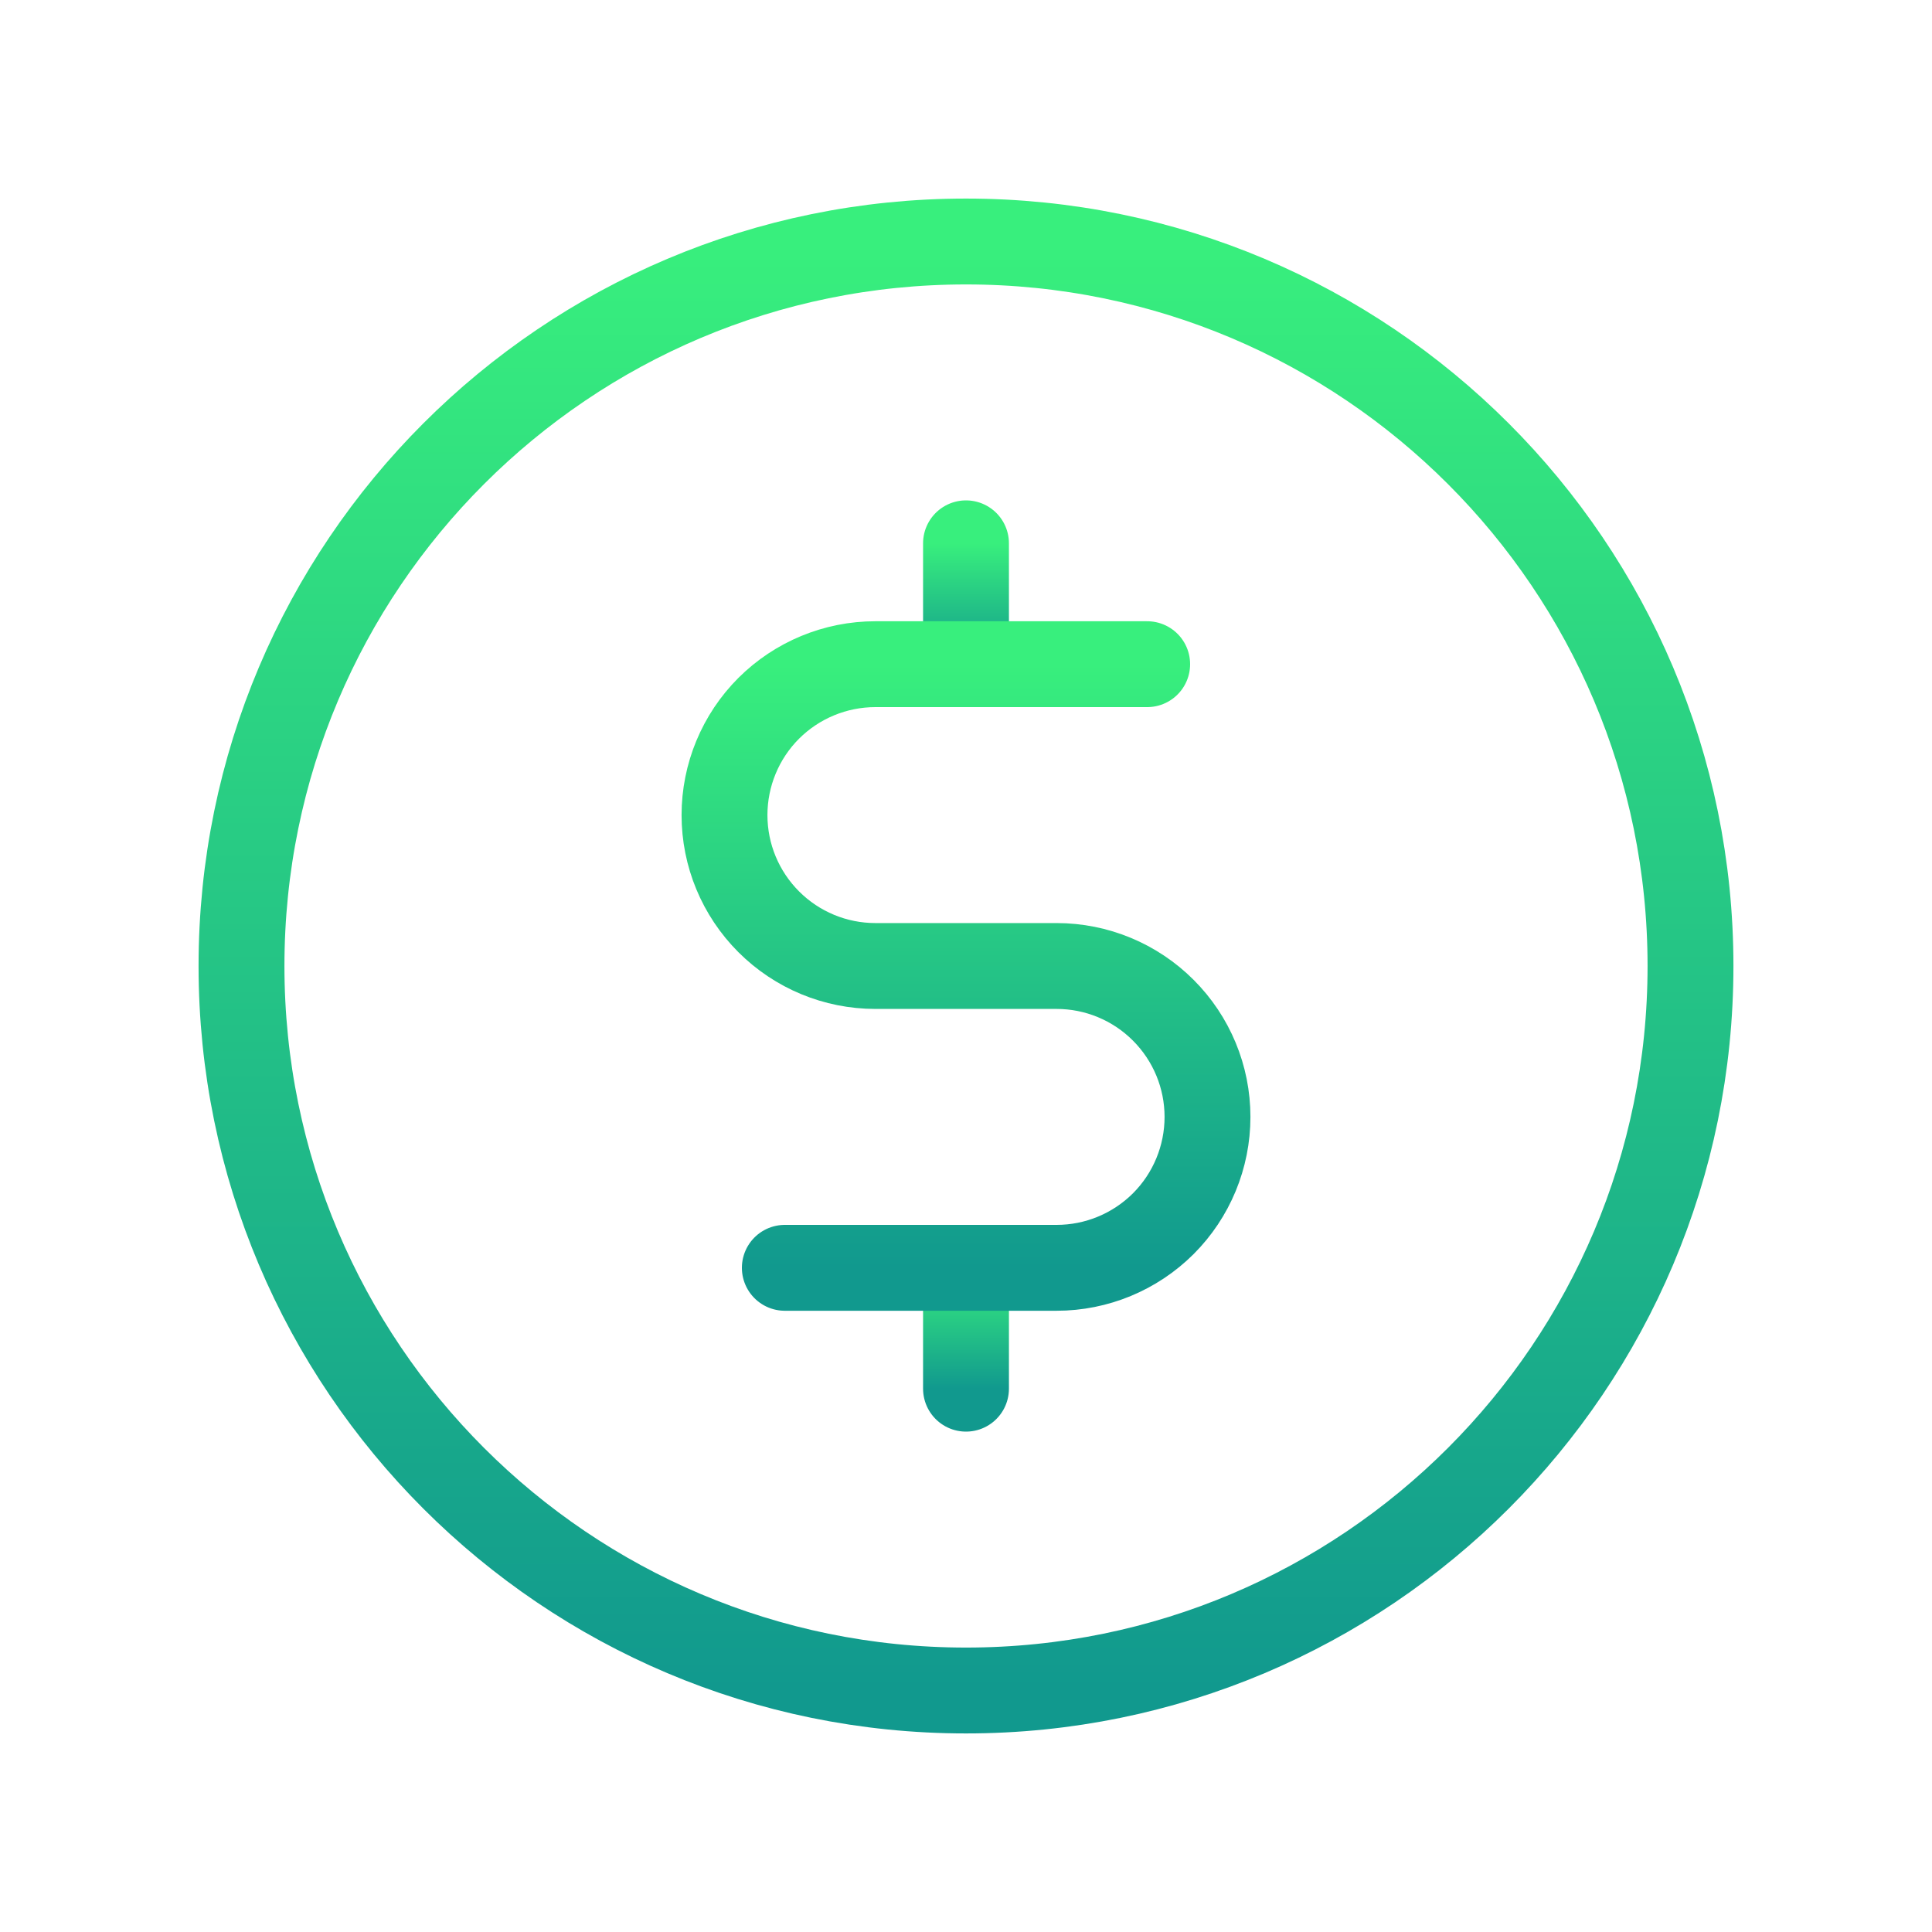 <svg width="18" height="18" viewBox="0 0 18 18" fill="none" xmlns="http://www.w3.org/2000/svg">
<path d="M9 5.062V6.188" stroke="url(#paint0_linear_11557_7741)" stroke-width="0.8" stroke-linecap="round" stroke-linejoin="round"/>
<path d="M9 11.812V12.938" stroke="url(#paint1_linear_11557_7741)" stroke-width="0.8" stroke-linecap="round" stroke-linejoin="round"/>
<path d="M9 15.75C12.728 15.75 15.75 12.728 15.75 9C15.75 5.272 12.728 2.25 9 2.25C5.272 2.25 2.25 5.272 2.25 9C2.25 12.728 5.272 15.75 9 15.75Z" stroke="url(#paint2_linear_11557_7741)" stroke-width="0.8" stroke-linecap="round" stroke-linejoin="round"/>
<path d="M7.312 11.812H9.844C10.217 11.812 10.574 11.664 10.838 11.401C11.102 11.137 11.25 10.779 11.25 10.406C11.25 10.033 11.102 9.676 10.838 9.412C10.574 9.148 10.217 9 9.844 9H8.156C7.783 9 7.426 8.852 7.162 8.588C6.898 8.324 6.75 7.967 6.75 7.594C6.75 7.221 6.898 6.863 7.162 6.599C7.426 6.336 7.783 6.188 8.156 6.188H10.688" stroke="url(#paint3_linear_11557_7741)" stroke-width="0.8" stroke-linecap="round" stroke-linejoin="round"/>
<defs>
<linearGradient id="paint0_linear_11557_7741" x1="9.5" y1="5.062" x2="9.5" y2="6.188" gradientUnits="userSpaceOnUse">
<stop stop-color="#38EF7D"/>
<stop offset="1" stop-color="#11998E"/>
</linearGradient>
<linearGradient id="paint1_linear_11557_7741" x1="9.5" y1="11.812" x2="9.5" y2="12.938" gradientUnits="userSpaceOnUse">
<stop stop-color="#38EF7D"/>
<stop offset="1" stop-color="#11998E"/>
</linearGradient>
<linearGradient id="paint2_linear_11557_7741" x1="9" y1="2.25" x2="9" y2="15.75" gradientUnits="userSpaceOnUse">
<stop stop-color="#38EF7D"/>
<stop offset="1" stop-color="#11998E"/>
</linearGradient>
<linearGradient id="paint3_linear_11557_7741" x1="9" y1="6.188" x2="9" y2="11.812" gradientUnits="userSpaceOnUse">
<stop stop-color="#38EF7D"/>
<stop offset="1" stop-color="#11998E"/>
</linearGradient>
</defs>
</svg>
